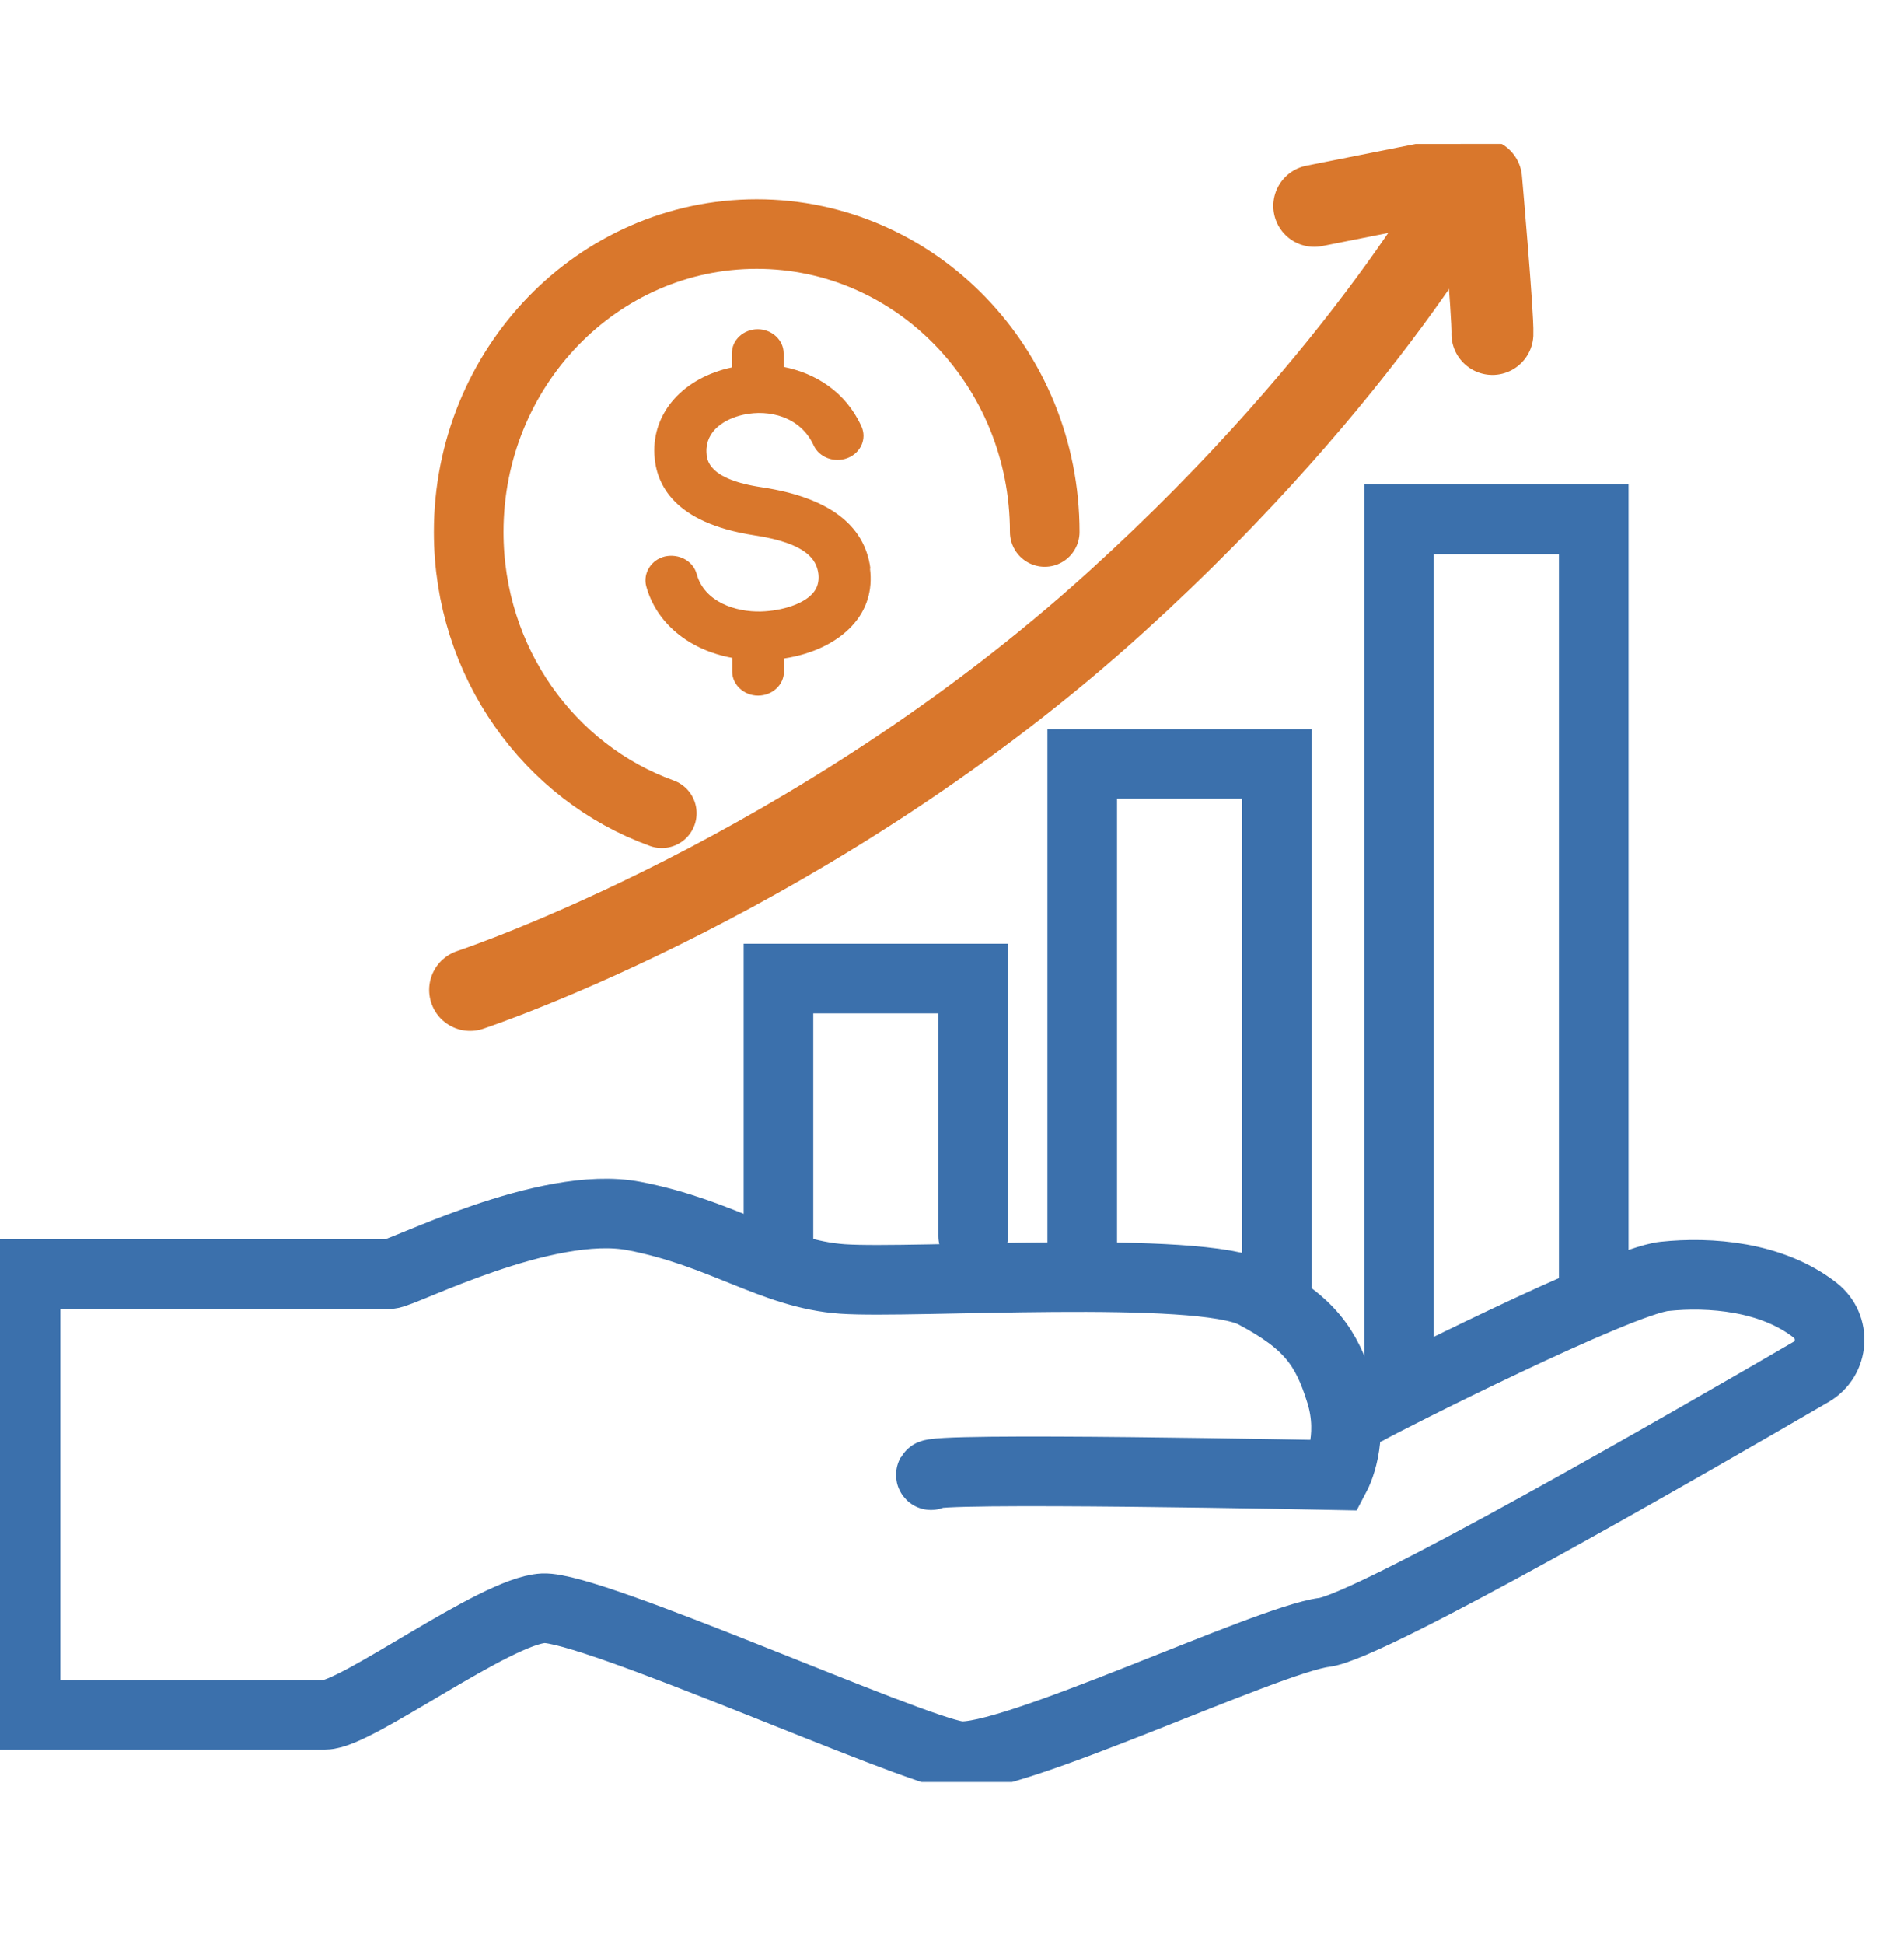 <svg width="48" height="49" viewBox="0 0 48 49" fill="none" xmlns="http://www.w3.org/2000/svg">
<g clip-path="url(#clip0_12918_6715)">
<path d="M33.133 5.189C33.433 5.128 37.139 4.392 37.139 4.392C37.139 4.392 34.484 9.413 28.152 15.159C20.581 22.031 12.041 24.886 11.852 24.951" stroke="#D9772C" stroke-width="2.065" stroke-linecap="round" stroke-linejoin="round"/>
<path d="M37.624 8.418C37.643 7.973 37.34 4.52 37.34 4.52" stroke="#D9772C" stroke-width="2.065" stroke-linecap="round"/>
<path d="M21.933 14.331C22.002 14.876 21.854 15.374 21.474 15.78C21.084 16.198 20.477 16.489 19.764 16.596V16.926C19.764 17.263 19.468 17.532 19.111 17.532C18.754 17.532 18.459 17.256 18.459 16.926V16.581C17.37 16.382 16.543 15.707 16.289 14.768C16.209 14.446 16.414 14.109 16.763 14.025C17.119 13.948 17.472 14.14 17.563 14.465C17.757 15.178 18.553 15.428 19.183 15.412C19.722 15.397 20.249 15.22 20.477 14.967C20.602 14.837 20.655 14.665 20.632 14.465C20.587 14.12 20.359 13.695 19.012 13.492C16.998 13.181 16.535 12.216 16.497 11.453C16.444 10.395 17.229 9.521 18.451 9.261V8.904C18.451 8.567 18.747 8.299 19.103 8.299C19.46 8.299 19.756 8.574 19.756 8.904V9.249C20.556 9.406 21.319 9.874 21.717 10.748C21.858 11.058 21.702 11.415 21.368 11.545C21.034 11.675 20.651 11.53 20.511 11.223C20.177 10.502 19.388 10.311 18.743 10.453C18.276 10.556 17.787 10.851 17.81 11.399C17.817 11.591 17.848 12.085 19.225 12.285C20.875 12.538 21.793 13.22 21.941 14.316V14.331H21.933Z" fill="#D9772C"/>
<path d="M16.684 20.498C13.85 19.475 11.816 16.689 11.816 13.408C11.816 9.261 15.068 5.899 19.077 5.899C23.087 5.899 26.338 9.261 26.338 13.408" stroke="#D9772C" stroke-width="1.755" stroke-linecap="round"/>
<path d="M34.468 35.529C34.889 35.284 40.811 32.294 41.956 32.172C43.102 32.049 44.673 32.172 45.761 33.026V33.026C46.285 33.437 46.234 34.243 45.659 34.578C42.586 36.367 34.551 40.996 33.383 41.144C31.934 41.328 25.409 44.44 24.142 44.257C22.875 44.072 14.901 40.474 13.694 40.535C12.488 40.596 8.983 43.222 8.198 43.222H0.645V32.114L9.825 32.114C10.128 32.114 13.751 30.221 15.986 30.65C18.22 31.079 19.487 32.114 21.24 32.237C22.992 32.36 30.238 31.869 31.627 32.605C33.015 33.341 33.44 33.946 33.8 35.108C34.161 36.269 33.679 37.181 33.679 37.181C33.679 37.181 23.262 36.967 23.47 37.181" stroke="#3B70AC" stroke-width="1.755" stroke-linecap="round"/>
<path d="M40.178 32.31V13.088H35.27V34.322" stroke="#3B70AC" stroke-width="1.755" stroke-linecap="round"/>
<path d="M32.192 32.38V19.256H27.283V31.425" stroke="#3B70AC" stroke-width="1.755" stroke-linecap="round"/>
<path d="M24.534 31.157V24.665H19.625V31.652" stroke="#3B70AC" stroke-width="1.755" stroke-linecap="round"/>
</g>
<defs>
<clipPath id="clip0_12918_6715">
<rect width="48" height="41.29" fill="white" transform="translate(0 3.627)"/>
</clipPath>
</defs>
</svg>
